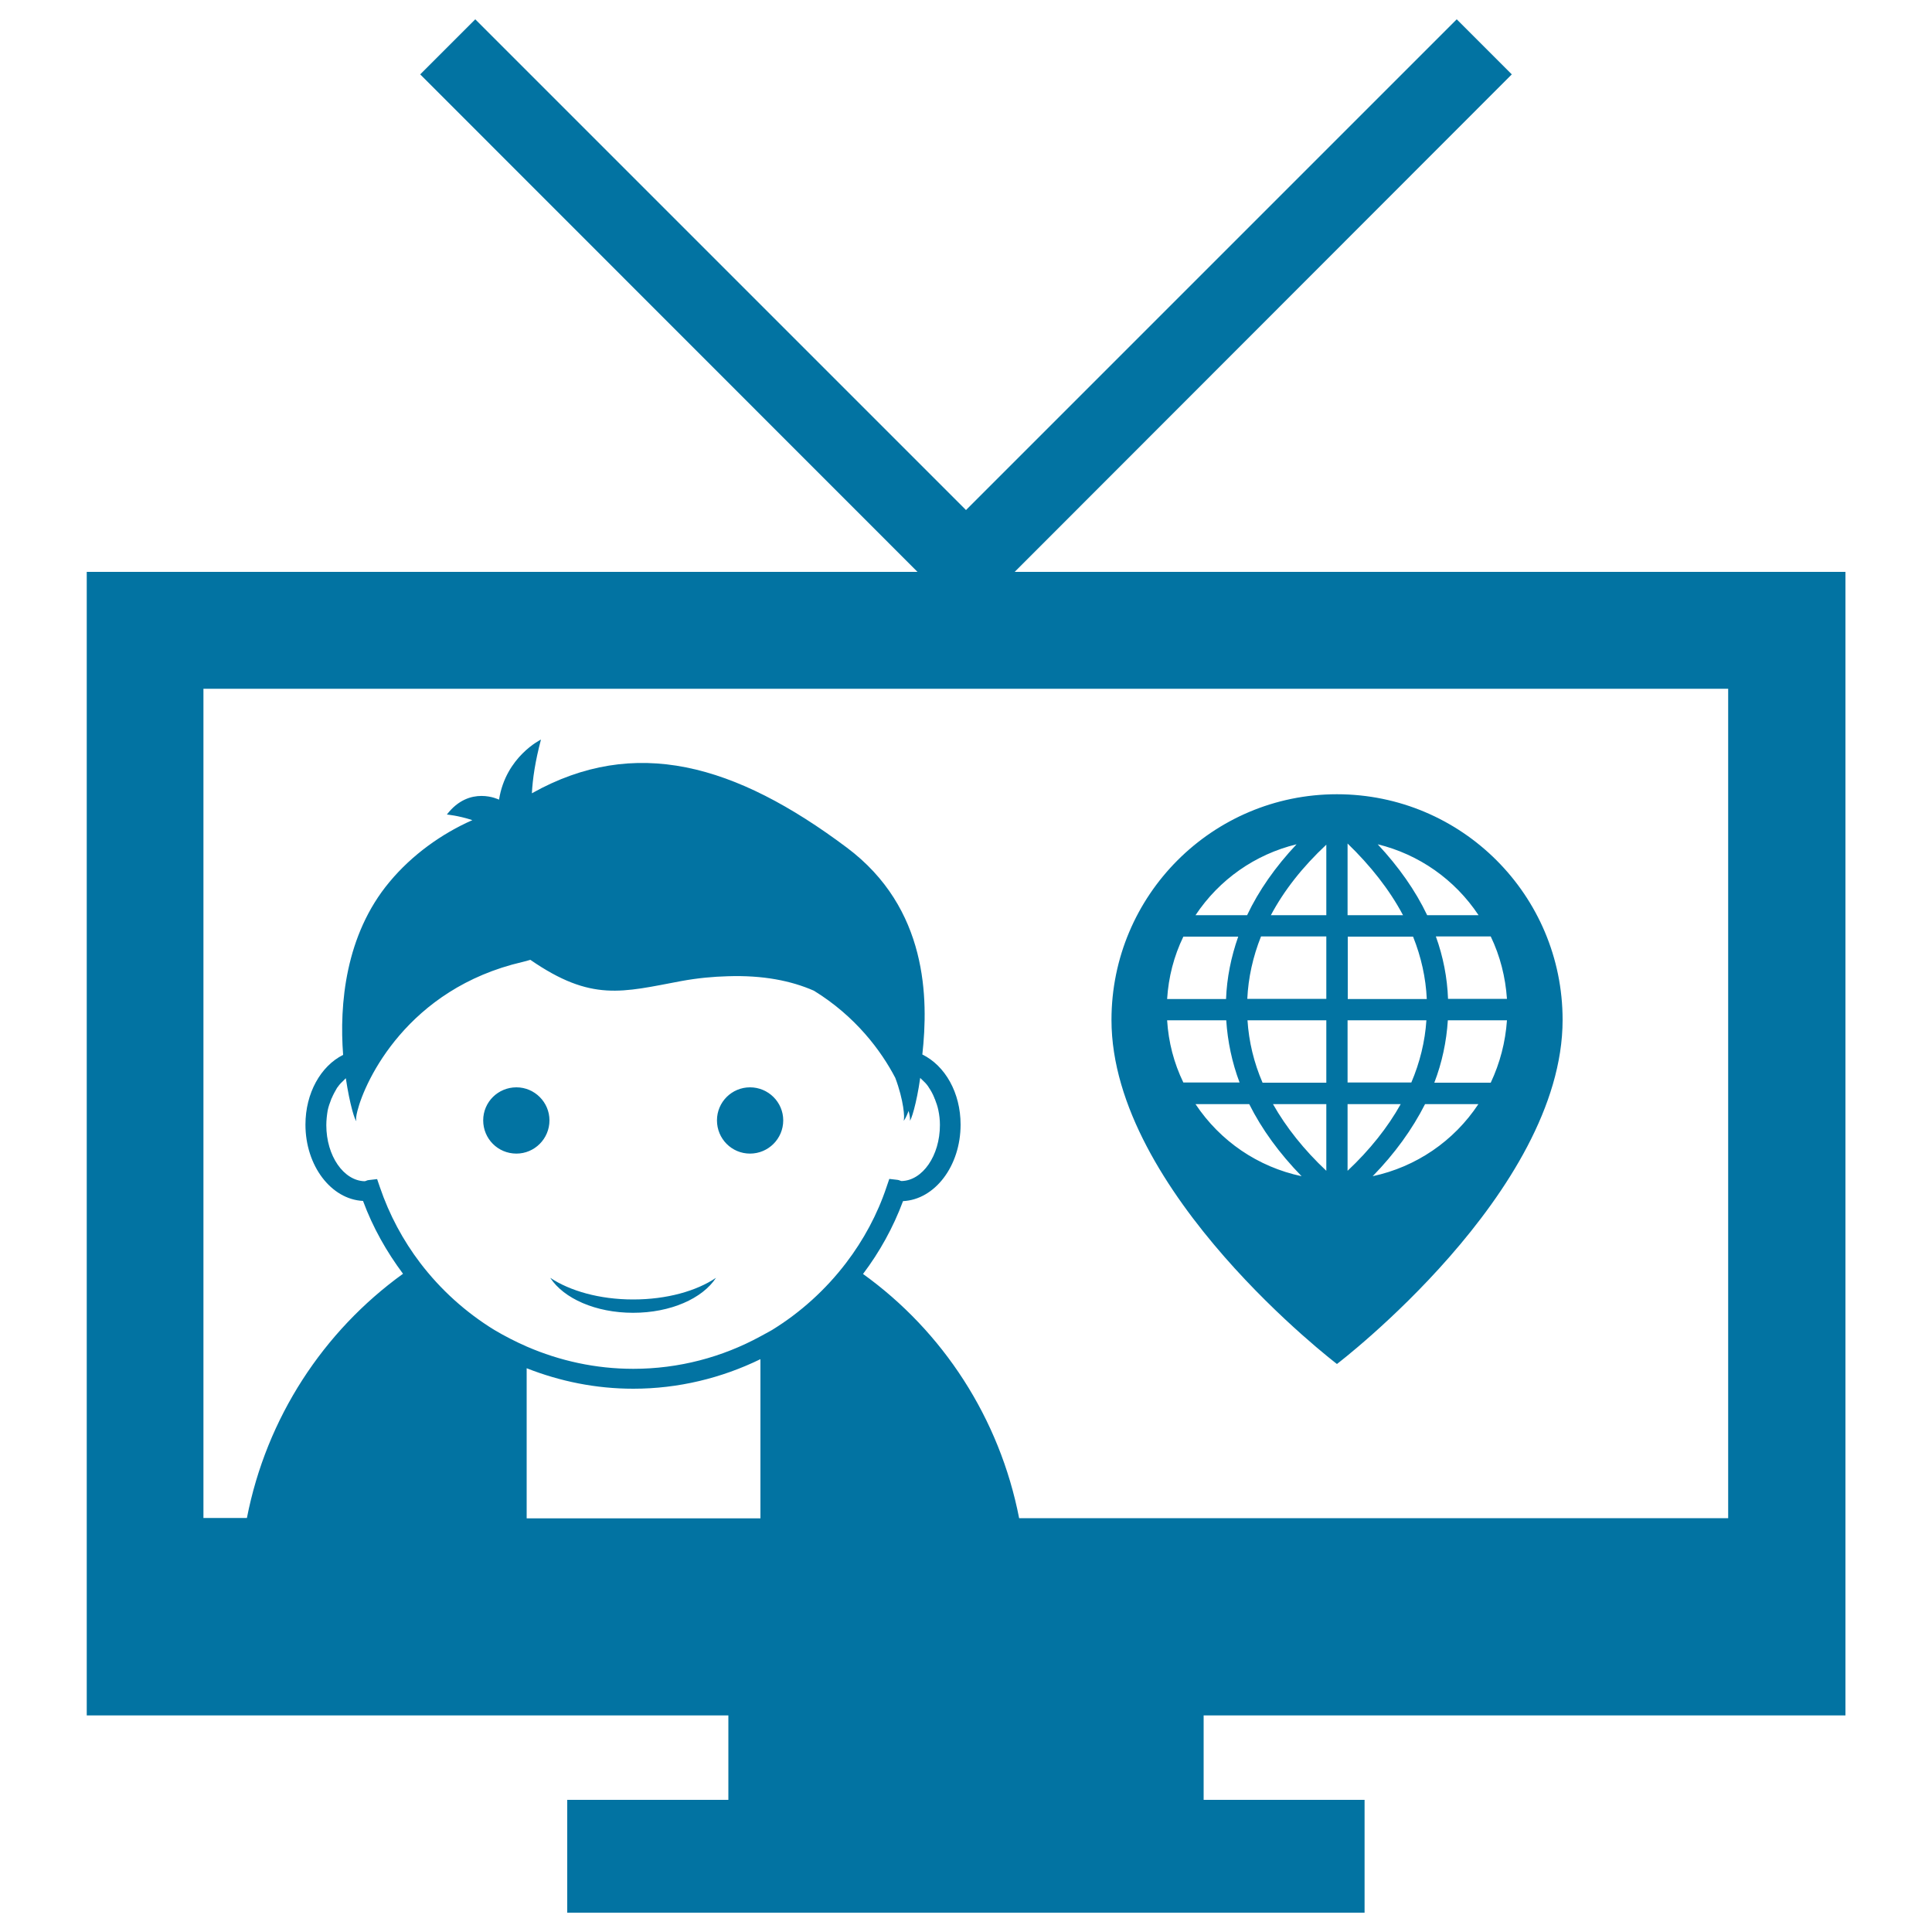 <svg xmlns="http://www.w3.org/2000/svg" viewBox="0 0 1000 1000" style="fill:#0273a2">
<title>Television SVG icon</title>
<g><path d="M955.2,887.9V296h-430L782.5,38.5L754,10L500,264L246,10l-28.5,28.5L474.9,296h-430v591.9H377v43.7h-83.4V990h412.7v-58.4H623v-43.7H955.2z M185,575c3.9-15.6,25.9-63.3,85.5-77.1c1.4-0.3,2.6-0.7,4-1.1c31.7,21.9,47.6,16.7,78.1,11c8.7-1.6,16.7-2.3,24.1-2.5c18.1-0.6,32.8,2.3,44.6,7.5c21.6,13.3,34.8,31.1,42.1,45.1c4.4,11.7,5,21,4.3,22.1c0.3,0.1,1.4-1.8,2.6-5c0.7,2.8,0.9,4.6,0.6,5c0.6,0.3,3.5-8.6,5.4-22.1c0.3,0.4,0.6,0.6,1,1c1.1,1,2.2,2.1,3.1,3.4c0.1,0.2,0.2,0.4,0.3,0.5c1.1,1.6,2.1,3.4,2.9,5.4c0.1,0.2,0.1,0.5,0.3,0.7c0.7,1.8,1.4,3.8,1.8,5.8c0.5,2.4,0.8,4.9,0.8,7.6c0,15.9-9,28.8-19.9,29c-0.2-0.1-0.5-0.1-0.7-0.2c-0.4-0.2-0.7-0.3-1.3-0.4h0l-4.3-0.5h0l-1.4,4.1c-4.8,14.4-12,27.6-20.9,39.3c-10.6,13.9-23.6,25.7-38.4,34.8c-1.9,1.1-4,2.2-6,3.3c-19.8,10.8-42.3,16.8-65.8,16.8c-19.4,0-38-4.1-55.1-11.5c-5.7-2.5-11.4-5.4-16.8-8.6c-14.8-9.1-27.8-20.8-38.4-34.7c-8.9-11.7-16-24.9-20.9-39.3l-1.4-4.1l-4.3,0.5c0,0,0,0-0.1,0c-0.6,0.1-1,0.2-1.3,0.4c-0.2,0.1-0.5,0.1-0.7,0.2c-10.9-0.2-19.9-13.1-19.9-29c0-2.6,0.3-5.2,0.7-7.6c0.4-2,1.1-3.9,1.8-5.7c0.1-0.2,0.1-0.5,0.3-0.7c0.8-1.9,1.8-3.7,2.8-5.4c0.1-0.1,0.3-0.3,0.4-0.5c0.9-1.3,2-2.4,3.1-3.4c0.3-0.4,0.6-0.6,1-1c2,13.5,4.8,22.4,5.5,22.1C184.1,579.6,184.3,577.7,185,575z M272.6,785.8v-77.6c17.3,6.8,35.8,10.6,55.2,10.6c23.3,0,45.7-5.5,65.8-15.3v82.4H272.6z M527.5,785.8c-10.1-51.8-39.5-96.7-80.8-126.4c8.6-11.4,15.6-24,20.7-37.7c16.5-0.8,29.8-18.2,29.8-39.6c0-16.5-8-30.5-19.8-36.3c3.2-28.8,2.9-75.7-39.1-107.1c-57.8-43.3-109.7-58-163-28.1c0.4-7.5,1.7-16.5,4.7-27.8c0,0-18.2,8.8-21.7,31.1c0,0-15.2-7.7-27,7.7c0,0,5.9,0.5,13.2,2.9c-15.7,6.9-31.2,17.9-42.9,32c-22.9,27.4-26,63.5-24,89.5c-11.6,5.8-19.5,19.8-19.5,36.1c0,21.3,13.3,38.7,29.8,39.5c5.1,13.8,12.2,26.3,20.7,37.7c-41.3,29.8-70.7,74.6-80.8,126.4h-22.5V356.5h789.2v429.3L527.5,785.8L527.5,785.8z M692,411.1c-64.5,0-116.7,52.3-116.7,116.8C575.3,617.1,692,706,692,706s116.8-88.9,116.8-178.1C808.8,463.3,756.5,411.1,692,411.1z M671.1,437c-11,11.7-19.6,24-25.6,36.7h-26.7C631.1,455.2,649.7,442.2,671.1,437z M612.5,484.8h28.4c-3.7,10.5-5.9,21.4-6.3,32.3h-30.5C604.8,505.8,607.6,494.9,612.5,484.8z M604.1,528.1h30.6c0.7,10.9,3,21.9,6.9,32.2h-29.1C607.6,550.2,604.8,539.4,604.1,528.1z M618.8,571.5h27.8c6.5,13,15.6,25.5,27.1,37.3C651.1,604,631.6,590.7,618.8,571.5z M686.5,606c-11.6-10.9-20.8-22.5-27.6-34.5h27.6V606z M686.5,560.4h-33c-4.5-10.4-7.1-21.3-7.8-32.3h40.8V560.4z M686.5,517h-40.9c0.5-10.9,2.9-21.8,7.1-32.3h33.8V517z M686.5,473.7h-28.7c6.8-12.8,16.4-25,28.7-36.5L686.5,473.7L686.5,473.7z M765.3,473.7h-26.6c-6.1-12.8-14.7-25-25.6-36.7C734.4,442.2,753,455.2,765.3,473.7z M697.5,436.6c11.8,11.4,21.7,23.9,28.7,37.1h-28.7V436.6z M697.5,484.8h33.9c4.2,10.5,6.6,21.3,7.1,32.3h-40.9V484.8L697.5,484.8z M697.5,528.1h40.8c-0.7,10.9-3.4,21.9-7.8,32.2h-33V528.1z M697.5,571.5h27.5c-6.7,12-16,23.7-27.5,34.5V571.5z M710.5,608.8c11.5-11.8,20.5-24.3,27.1-37.3h27.6C752.5,590.7,732.9,604,710.5,608.8z M771.6,560.4h-29.2c4-10.4,6.3-21.3,7-32.3H780C779.2,539.4,776.4,550.2,771.6,560.4z M749.5,517c-0.4-10.9-2.5-21.8-6.3-32.3h28.4c4.9,10.2,7.6,21,8.4,32.3H749.5z M371.1,579.9c0-9.5,7.7-17.1,17.1-17.1c9.5,0,17.2,7.7,17.2,17.1c0,9.5-7.7,17.2-17.2,17.2C378.7,597.1,371.1,589.4,371.1,579.9z M284.8,661.4c10.1,6.7,25.4,11.2,42.9,11.2c17.5,0,32.8-4.4,42.9-11.2c-7,10.7-23.5,18.1-42.9,18.1C308.3,679.5,291.8,672.1,284.8,661.4z M250.1,579.9c0-9.5,7.7-17.1,17.2-17.1c9.4,0,17.1,7.7,17.1,17.1c0,9.5-7.7,17.2-17.1,17.2C257.7,597.1,250.1,589.4,250.1,579.9z"/></g>
</svg>